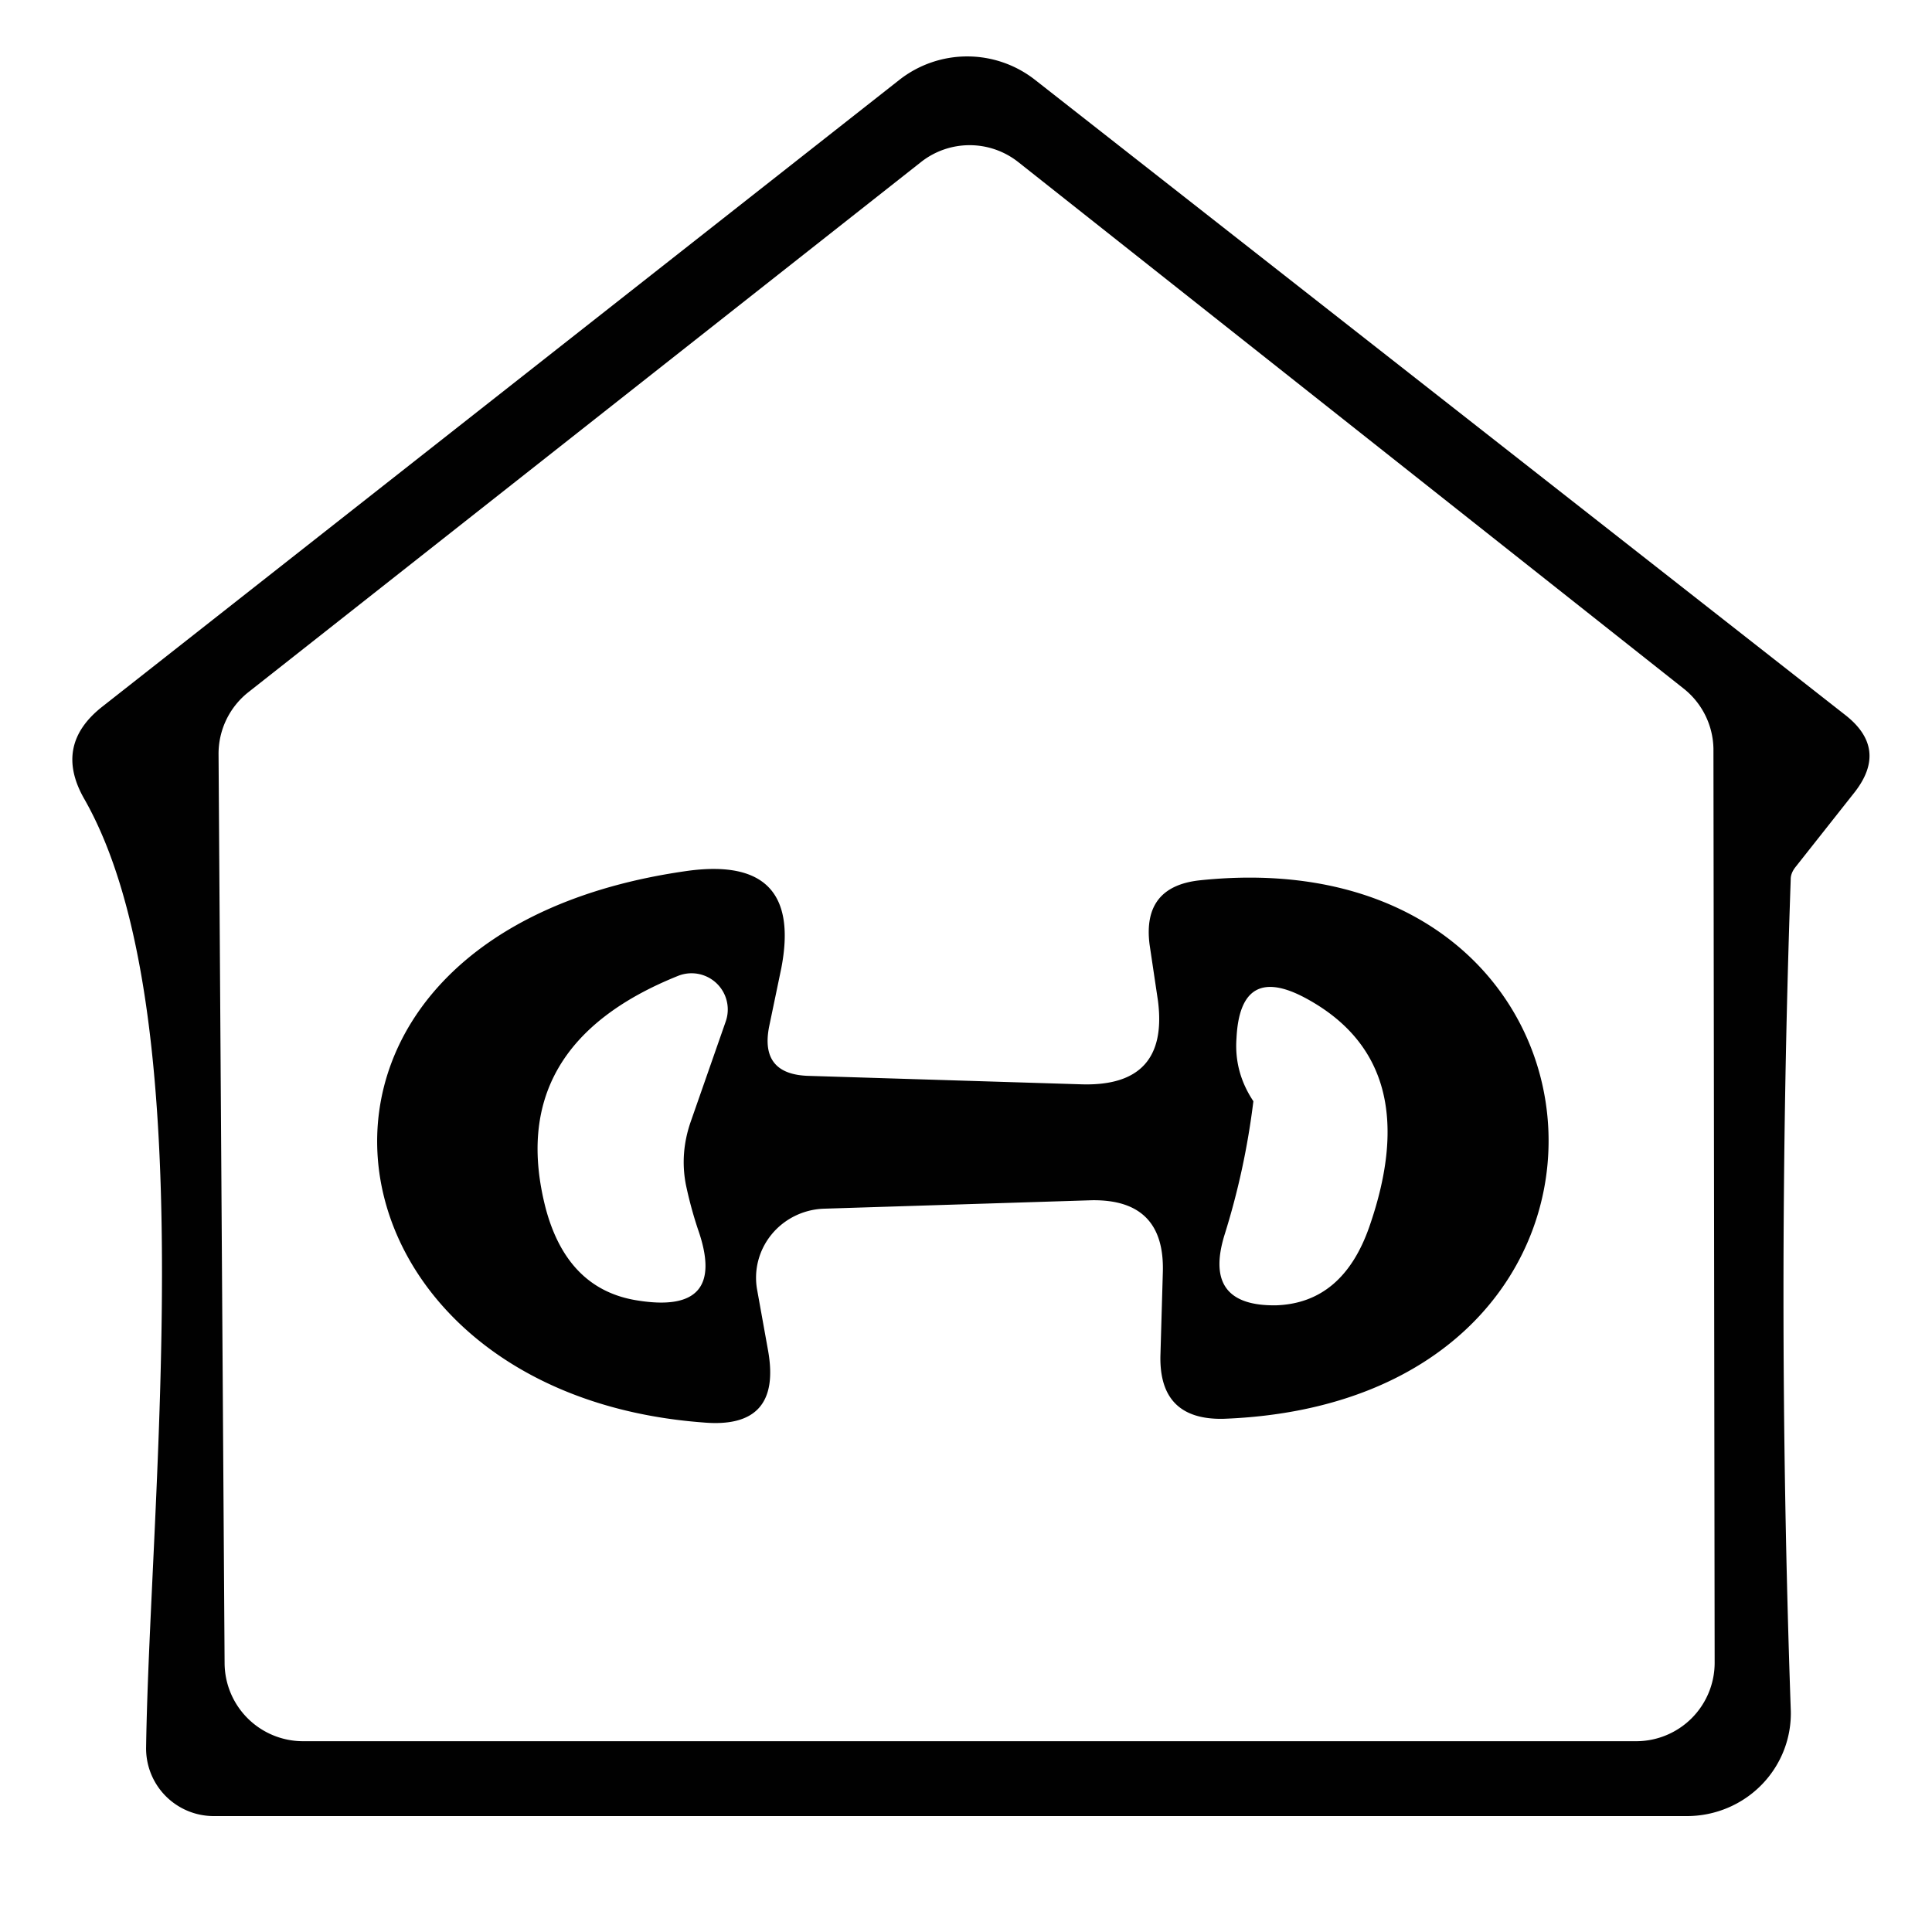 <?xml version="1.0" encoding="utf-8"?>
<svg xmlns="http://www.w3.org/2000/svg" version="1.1" viewBox="0.00 0.00 16.00 16.00">
<path d="M 14.83 7.28&#xA;  Q 14.71 10.72 14.83 14.15&#xA;  A 0.86 0.85 -1.3 0 1 13.97 15.04&#xA;  L 1.77 15.04&#xA;  A 0.56 0.56 0.0 0 1 1.21 14.47&#xA;  C 1.24 12.40 1.70 8.38 0.70 6.62&#xA;  Q 0.44 6.17 0.85 5.85&#xA;  L 7.45 0.66&#xA;  A 0.91 0.91 0.0 0 1 8.57 0.66&#xA;  L 15.28 5.92&#xA;  Q 15.64 6.20 15.36 6.56&#xA;  L 14.87 7.18&#xA;  A 0.18 0.12 -34.1 0 0 14.83 7.28&#xA;  Z&#xA;  M 1.86 13.77&#xA;  A 0.65 0.65 0.0 0 0 2.51 14.42&#xA;  L 13.55 14.42&#xA;  A 0.65 0.65 0.0 0 0 14.20 13.77&#xA;  L 14.19 6.20&#xA;  A 0.65 0.65 0.0 0 0 13.94 5.70&#xA;  L 8.43 1.34&#xA;  A 0.65 0.65 0.0 0 0 7.63 1.34&#xA;  L 2.06 5.73&#xA;  A 0.65 0.65 0.0 0 0 1.81 6.25&#xA;  L 1.86 13.77&#xA;  Z" fill="#000000" fill-opacity="0.996"/>
<path d="M 9.04 9.94&#xA;  L 6.82 10.01&#xA;  A 0.58 0.57 -5.7 0 0 6.27 10.68&#xA;  L 6.36 11.18&#xA;  Q 6.48 11.84 5.82 11.78&#xA;  C 2.51 11.53 1.99 7.72 5.71 7.21&#xA;  Q 6.65 7.09 6.47 8.02&#xA;  L 6.37 8.50&#xA;  Q 6.29 8.90 6.70 8.91&#xA;  L 8.96 8.98&#xA;  Q 9.68 9.00 9.59 8.29&#xA;  L 9.52 7.82&#xA;  Q 9.46 7.34 9.94 7.29&#xA;  C 13.58 6.91 13.92 11.61 10.13 11.75&#xA;  Q 9.60 11.76 9.61 11.23&#xA;  L 9.63 10.54&#xA;  Q 9.65 9.93 9.04 9.94&#xA;  Z&#xA;  M 10.38 9.12&#xA;  Q 10.31 9.69 10.14 10.23&#xA;  Q 9.96 10.82 10.57 10.81&#xA;  Q 11.12 10.79 11.34 10.16&#xA;  Q 11.81 8.81 10.82 8.27&#xA;  Q 10.27 7.97 10.24 8.60&#xA;  Q 10.22 8.88 10.38 9.12&#xA;  Z&#xA;  M 5.72 9.29&#xA;  L 6.01 8.46&#xA;  A 0.30 0.30 0.0 0 0 5.62 8.08&#xA;  Q 4.17 8.66 4.52 10.01&#xA;  Q 4.70 10.68 5.28 10.77&#xA;  Q 6.03 10.89 5.78 10.18&#xA;  Q 5.72 10.00 5.68 9.81&#xA;  Q 5.63 9.55 5.72 9.29&#xA;  Z" fill="#000000" fill-opacity="0.996"/>
</svg>
